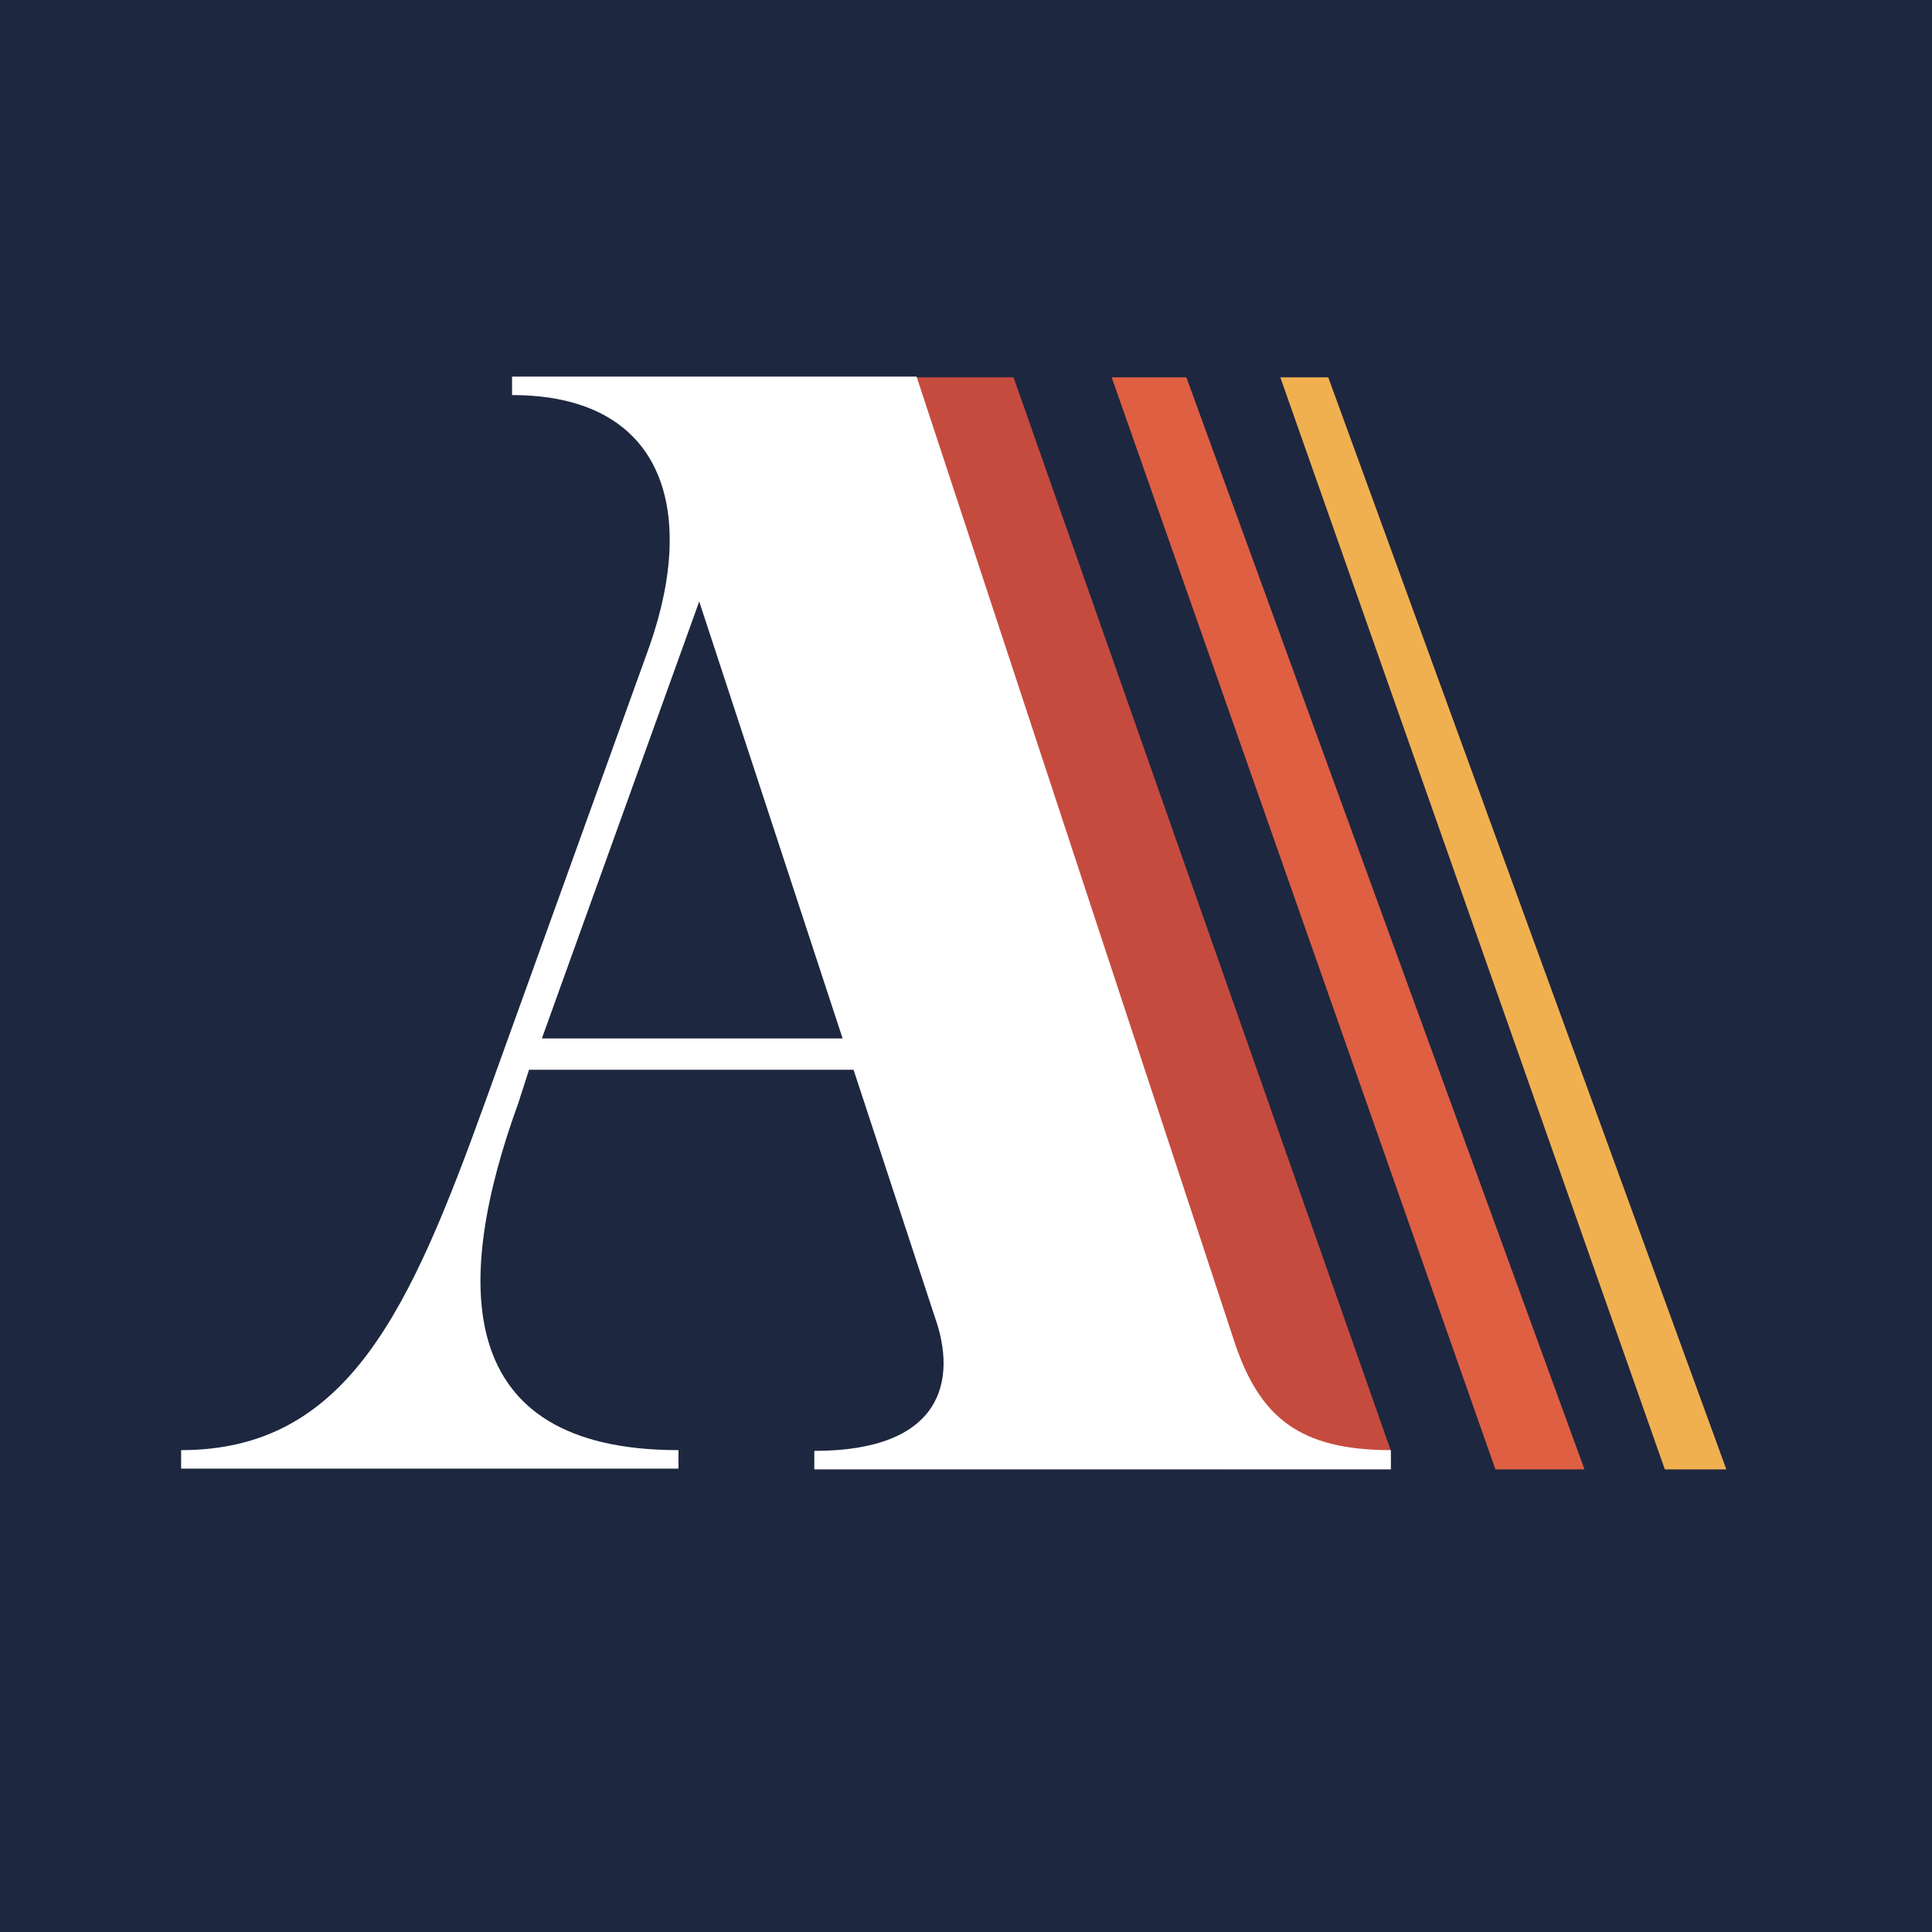 <?xml version="1.0" encoding="UTF-8"?>
<svg xmlns="http://www.w3.org/2000/svg" version="1.1" viewBox="0 0 512 512">
  <defs>
    <style>
      .cls-1 {
        fill: #1e2740;
      }

      .cls-2 {
        fill: #f1b050;
      }

      .cls-3 {
        fill: #fff;
      }

      .cls-4 {
        fill: #c64b3f;
      }

      .cls-5 {
        fill: #df5f43;
      }
    </style>
  </defs>
  <!-- Generator: Adobe Illustrator 28.7.1, SVG Export Plug-In . SVG Version: 1.2.0 Build 142)  -->
  <g>
    <g id="GUIDES">
      <rect class="cls-1" y="-7.8" width="518.6" height="525.2"/>
      <g>
        <polygon class="cls-4" points="268.6 100 368.6 384.5 326.2 389.4 227.8 100 268.6 100"/>
        <path class="cls-3" d="M368.6,384.5v4.9h-152.8v-4.9c33.9,0,38-18.6,31.9-35.6l-21.5-65.4h-86l-2.9,9c-17,46.8-17.8,91.8,42.5,91.8v4.9H48v-4.9c44.2,0,60.7-37.2,80.7-92.6l43.4-120.4c12.9-36.8,3.3-66.6-36.4-66.6v-4.9h107.2l84.4,256.3c6.6,19.4,17,28.2,41.3,28.2h0ZM223.3,275.2l-38-115.8-41.7,115.8h79.9-.1Z"/>
        <polygon class="cls-5" points="299.6 100 314.4 100 419.9 389.4 396.3 389.4 294.6 100 299.6 100"/>
        <polygon class="cls-2" points="337.2 100 352 100 457.5 389.4 441.2 389.4 339.3 100 337.2 100"/>
      </g>
    </g>
  </g>
</svg>